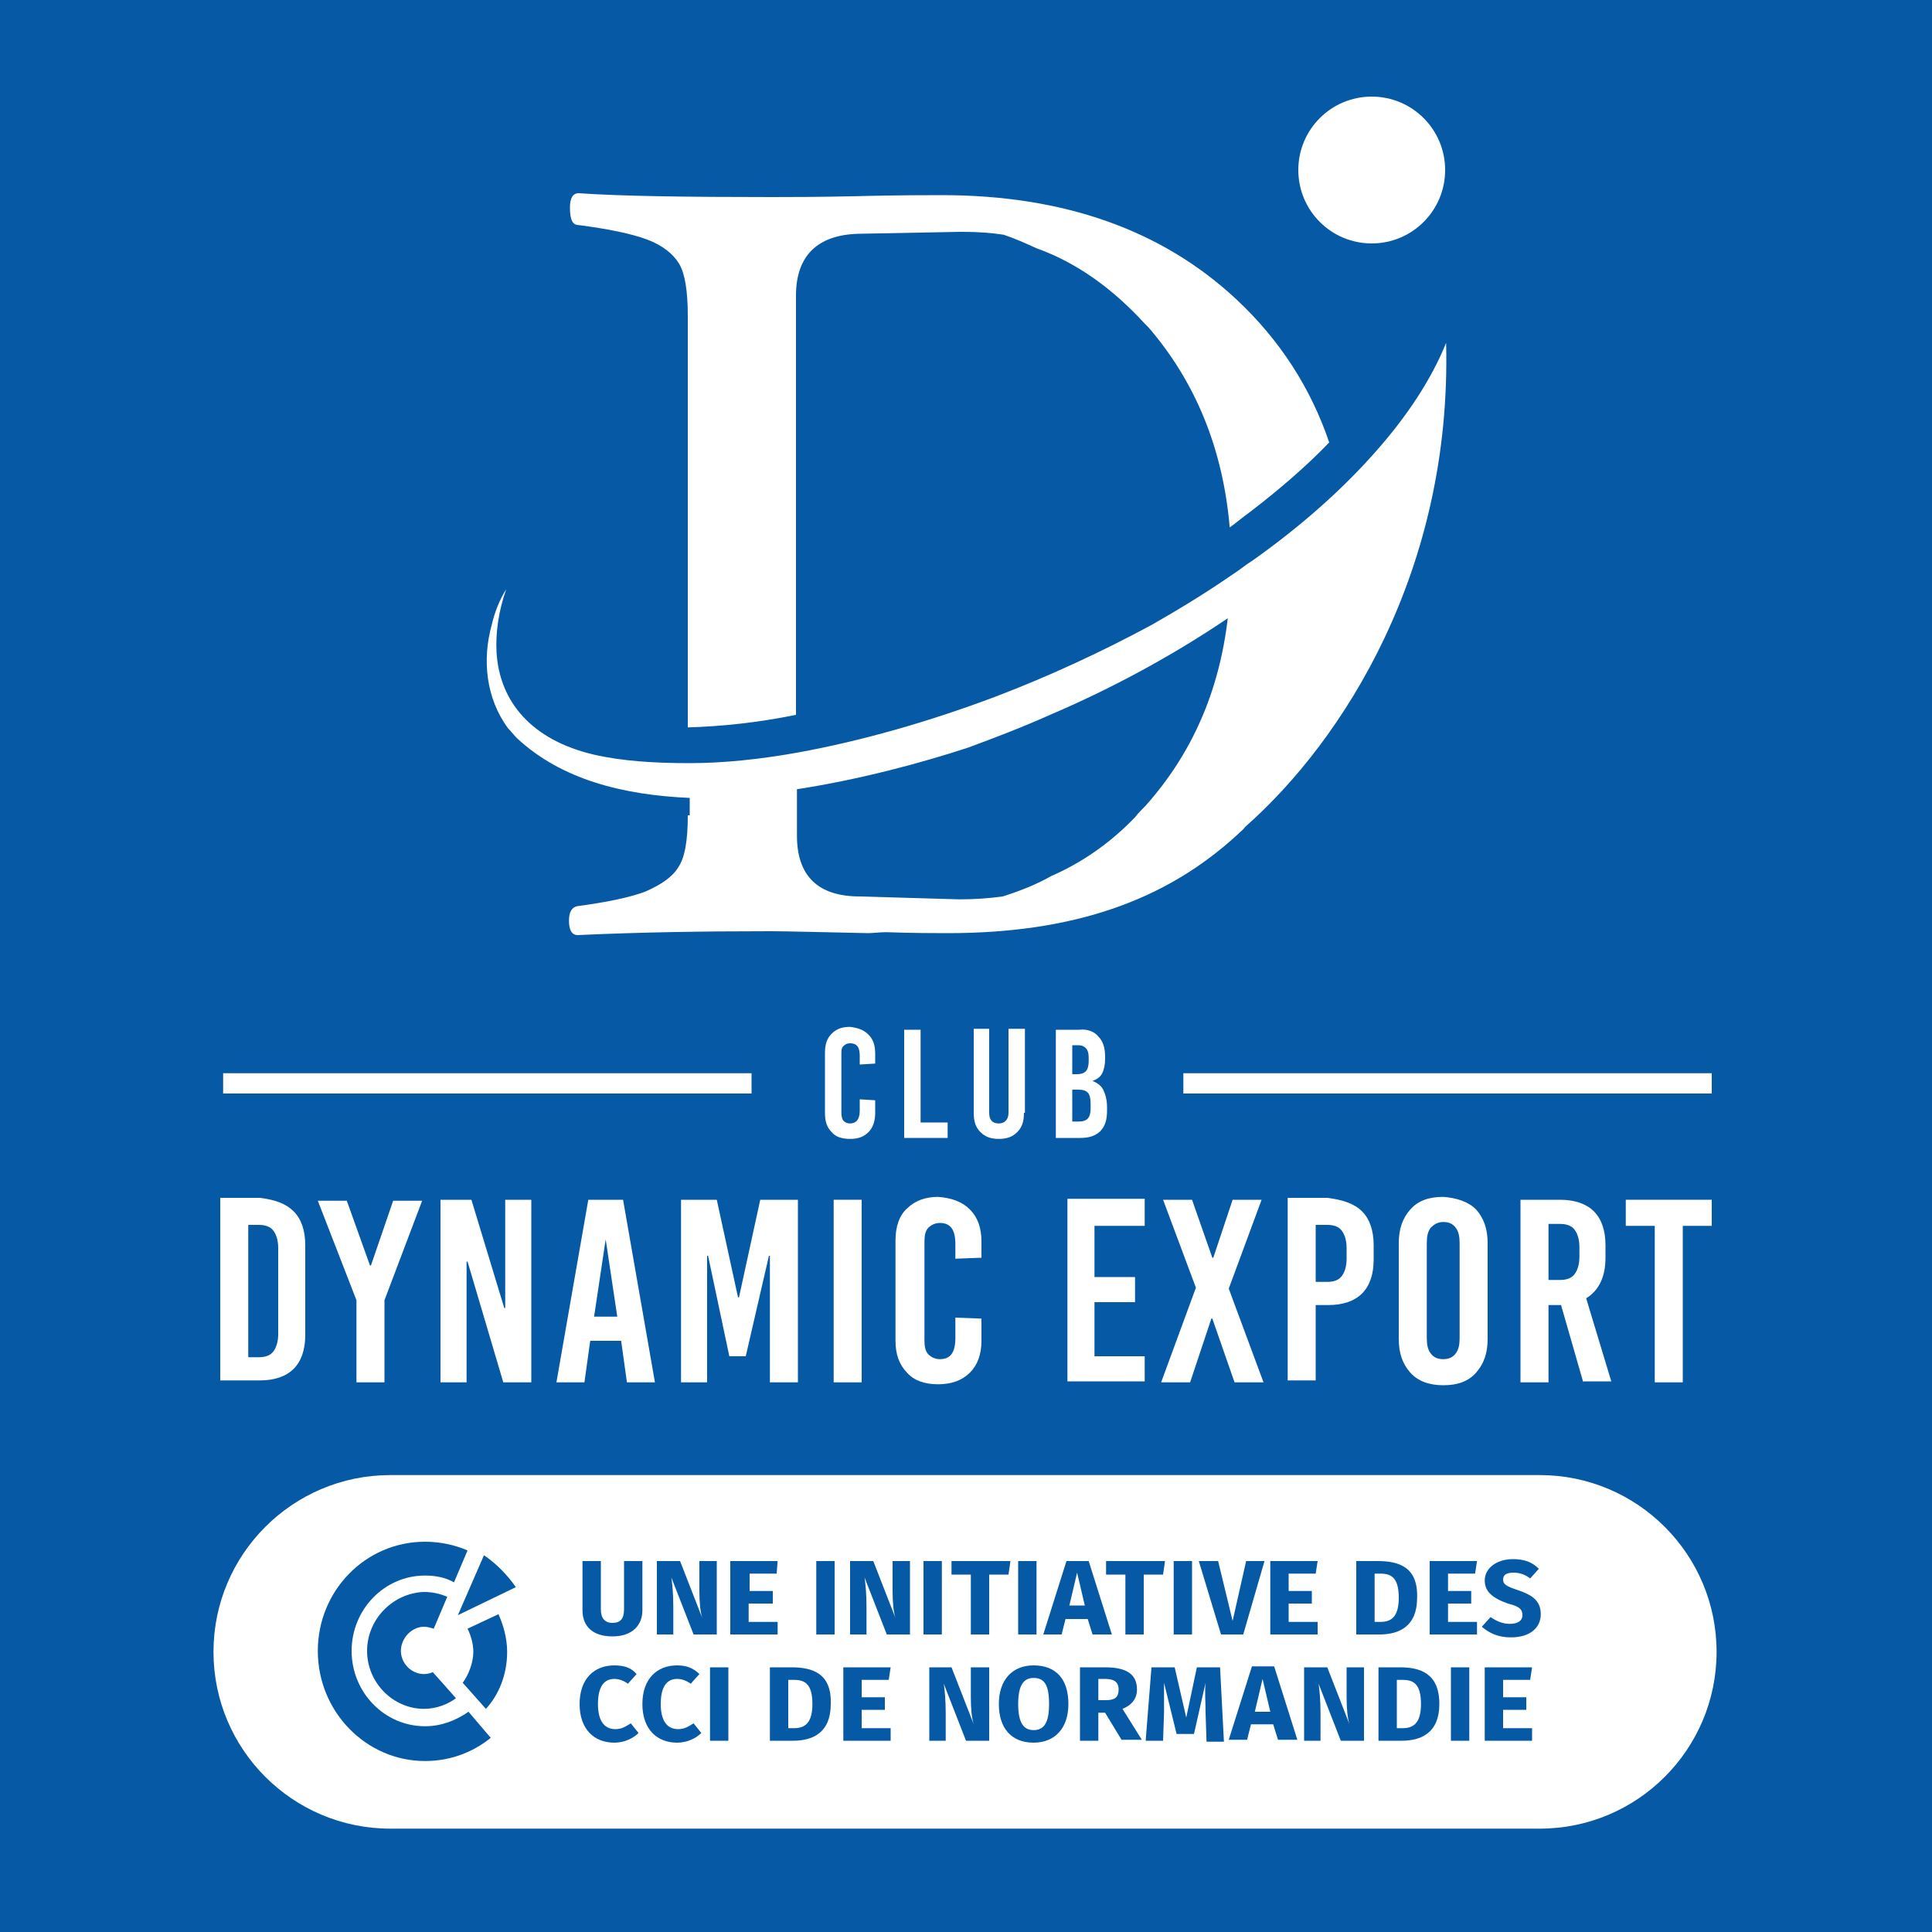 <?xml version="1.0" encoding="utf-8"?>
<!-- Generator: Adobe Illustrator 26.0.3, SVG Export Plug-In . SVG Version: 6.00 Build 0)  -->
<svg version="1.1" id="Calque_1" xmlns="http://www.w3.org/2000/svg" xmlns:xlink="http://www.w3.org/1999/xlink" x="0px" y="0px"
	 viewBox="0 0 200 200" style="enable-background:new 0 0 200 200;" xml:space="preserve">
<style type="text/css">
	.st0{fill:#0559A5;}
	.st1{fill:#FFFFFF;}
</style>
<rect class="st0" width="200" height="200"/>
<g>
	<g>
		<g>
			<path class="st1" d="M59.9,23.3c3.1,0.4,5.5,0.9,7.1,1.5c1.6,0.6,2.7,1.5,3.3,2.5c0.6,1,0.9,2.8,0.9,5.4v18.8v16.5v7.3
				c3.5-0.1,7.3-0.5,11.2-1.3v-5.6V51.2V30.6c0-4.1,2.2-6.3,6.5-6.4L99.4,24h0.3c1.5,0,2.9,0.1,4.2,0.3c1.2,0.4,2.3,0.9,3.4,1.4
				c4.2,1.5,7.9,4.2,11.2,7.8c0.1,0.1,0.3,0.3,0.4,0.4c4.9,5.7,7.7,12.6,8.4,20.7c0.7-0.5,1.4-1.1,2.1-1.6c3-2.3,5.8-4.7,8.2-7.2
				c-1.9-5.6-5.1-10.6-9.6-14.8c-7.7-7.2-17.9-10.8-30.5-10.8c-1.5,0-4.4,0-8.6,0.1c0.1,0,0.2,0,0.3,0c-4.6,0.1-7.7,0.1-9.3,0.1
				c-9,0-15.7-0.1-20-0.4c-0.6,0-0.9,0.5-0.9,1.5C59,22.8,59.3,23.3,59.9,23.3z"/>
			<path class="st1" d="M71.2,84.4c0,2.6-0.3,4.4-1,5.4c-0.6,1-1.8,1.8-3.4,2.5c-1.6,0.6-4,1.1-7,1.5c-0.6,0.1-0.9,0.6-0.9,1.5
				c0,1,0.3,1.5,0.9,1.5c6.5-0.3,13.1-0.4,20-0.4c1.7,0,5.1,0.1,10.1,0.2c0.3,0,1.3-0.1,1.8-0.1c2.9,0.1,5.3,0.1,6.4,0.1
				c12.9,0,22.5-3.3,30-10.2c0.3-0.3,0.6-0.5,0.8-0.8c10.2-9,21.4-26.6,20.8-50.1c-1.5,3.7-4,7.6-7.6,11.6
				c-3.4,3.8-7.6,7.5-12.4,10.9c-0.8,0.5-1.5,1.1-2.3,1.6c-2.6,1.8-5.4,3.5-8.2,5.1c-5.2,2.8-10.6,5.3-16.1,7.4
				c-6.9,2.6-13.9,4.6-20.5,5.8c-3.9,0.7-7.7,1.1-11.2,1.1c-3.6,0-7-0.2-10-0.9c-6.3-1.5-9.7-5.4-10-10.6c-0.1-2,0.2-4.2,1-6.5
				c-0.7,1.1-1.2,2.4-1.5,3.7c-1,3.6-0.6,7.6,1.7,10.7c0.3,0.3,0.6,0.7,0.9,1c4.6,4.3,11,5.9,17.9,6.2V84.4z M127.1,64
				c-0.9,7.6-3.7,14-8.5,19.4c-0.4,0.4-0.8,0.8-1.1,1.2c-2.6,2.7-5.5,4.7-8.7,6.1c-1.4,0.8-3.1,1.5-5,2.1c-1.5,0.2-2.9,0.3-4.5,0.3
				L89,92.8c-4.3,0-6.5-2.1-6.5-6.3v-4.8c6.5-1,12.8-2.7,17.7-4.3c2.7-1,5.6-2.1,8.5-3.4C114.8,71.4,121.2,68,127.1,64z"/>
			<path class="st1" d="M142,25.2c4.2,0,7.6-3.4,7.6-7.6c0-4.2-3.4-7.6-7.6-7.6c-4.2,0-7.6,3.4-7.6,7.6
				C134.4,21.8,137.8,25.2,142,25.2z"/>
		</g>
		<g>
			<g>
				<path class="st1" d="M30.4,125.4c0.8,0.8,1.2,2,1.2,3.5v9.3c0,1.5-0.4,2.7-1.2,3.5s-2,1.2-3.5,1.2h-4.1v-18.9h4.1
					C28.5,124.2,29.6,124.6,30.4,125.4z M25.7,126.9v13.6h1.1c0.7,0,1.2-0.2,1.5-0.6c0.3-0.4,0.5-1,0.5-1.8v-8.9
					c0-0.8-0.2-1.4-0.5-1.8c-0.3-0.4-0.8-0.6-1.5-0.6H25.7z"/>
				<path class="st1" d="M39.8,134.6v8.5h-2.9v-8.5l-4-10.3h3l2.4,6.7h0.1l2.3-6.7h3L39.8,134.6z"/>
				<path class="st1" d="M54.9,143.1h-2.8l-3.7-12.5h-0.1v12.5h-2.7v-18.9h3.2l3.4,11.2h0.1v-11.2h2.7V143.1z"/>
				<path class="st1" d="M67.8,143.1h-2.9l-0.6-4.3h-3.2l-0.6,4.3h-2.9l3.3-18.9h3.6L67.8,143.1z M62.7,128.3l-1.2,8h2.4L62.7,128.3
					L62.7,128.3z"/>
				<path class="st1" d="M82.6,143.1h-2.9V130h-0.1l-2.4,10.4h-1.7L73.3,130h-0.1v13.1h-2.7v-18.9h3.7l2.2,10.1h0.1l2.2-10.1h3.9
					V143.1z"/>
				<path class="st1" d="M89.2,143.1h-2.9v-18.9h2.9V143.1z"/>
				<path class="st1" d="M100.4,125.2c0.8,0.8,1.2,1.9,1.2,3.3v1.7l-2.7,0.1v-1.5c0-1.5-0.5-2.2-1.6-2.2c-0.5,0-0.9,0.2-1.2,0.5
					c-0.3,0.3-0.4,0.8-0.4,1.4v10.3c0,0.6,0.1,1.1,0.4,1.4c0.3,0.3,0.7,0.5,1.2,0.5c1.1,0,1.6-0.7,1.6-2.2v-2.1l2.7,0.1v2.3
					c0,1.4-0.4,2.5-1.2,3.3s-1.9,1.2-3.3,1.2c-1.4,0-2.5-0.4-3.2-1.2c-0.8-0.8-1.2-1.9-1.2-3.3v-10.4c0-1.4,0.4-2.6,1.2-3.3
					c0.8-0.8,1.9-1.2,3.2-1.2C98.5,124,99.6,124.4,100.4,125.2z"/>
				<path class="st1" d="M118.5,126.9h-5.2v5.3h4.2v2.6h-4.2v5.6h5.2v2.6h-8v-18.9h8V126.9z"/>
				<path class="st1" d="M127.2,133.4l3.6,9.7h-3l-2.3-6.6h-0.1l-2.2,6.6h-3l3.6-9.8l-3.4-9.1h3l2.1,6h0.1l2-6h3L127.2,133.4z"/>
				<path class="st1" d="M141,125.4c0.8,0.8,1.2,2,1.2,3.5v1.5c0,1.5-0.4,2.7-1.2,3.5s-2,1.2-3.5,1.2h-1.3v7.8h-2.9v-18.9h4.1
					C139,124.2,140.2,124.6,141,125.4z M136.2,126.9v5.8h1.2c0.7,0,1.2-0.2,1.5-0.6c0.3-0.4,0.5-1,0.5-1.8v-1.1
					c0-0.8-0.2-1.4-0.5-1.8s-0.8-0.6-1.5-0.6H136.2z"/>
				<path class="st1" d="M152.8,125.2c0.8,0.9,1.2,2,1.2,3.5v9.9c0,1.5-0.4,2.6-1.2,3.5c-0.8,0.9-1.9,1.3-3.4,1.3
					c-1.4,0-2.6-0.4-3.4-1.3c-0.8-0.9-1.2-2-1.2-3.5v-9.9c0-1.5,0.4-2.6,1.2-3.5c0.8-0.9,1.9-1.3,3.4-1.3
					C150.8,124,152,124.4,152.8,125.2z M148.1,127.1c-0.3,0.4-0.4,0.9-0.4,1.6v9.8c0,0.7,0.1,1.2,0.4,1.6c0.3,0.4,0.7,0.6,1.3,0.6
					s1-0.2,1.3-0.6c0.3-0.4,0.4-0.9,0.4-1.6v-9.8c0-0.7-0.1-1.2-0.4-1.6c-0.3-0.4-0.7-0.6-1.3-0.6S148.4,126.8,148.1,127.1z"/>
				<path class="st1" d="M163.9,143.1l-2.3-8h-1.3v8h-2.9v-18.9h4.1c1.5,0,2.7,0.4,3.5,1.2c0.8,0.8,1.2,2,1.2,3.5v1.3
					c0,2-0.7,3.4-2,4.2l2.6,8.6H163.9z M160.3,126.9v5.6h1.2c0.7,0,1.2-0.2,1.5-0.6c0.3-0.4,0.5-1,0.5-1.8v-1c0-0.8-0.2-1.4-0.5-1.8
					c-0.3-0.4-0.8-0.6-1.5-0.6H160.3z"/>
				<path class="st1" d="M177.2,126.9h-3v16.2h-2.9v-16.2h-3v-2.7h8.9V126.9z"/>
			</g>
			<g>
				<g>
					<g>
						<path class="st1" d="M89.9,107.1c0.5,0.5,0.7,1.1,0.7,2v1l-1.6,0.1v-0.9c0-0.9-0.3-1.3-1-1.3c-0.3,0-0.5,0.1-0.7,0.3
							c-0.2,0.2-0.2,0.5-0.2,0.8v6.1c0,0.4,0.1,0.7,0.2,0.8c0.2,0.2,0.4,0.3,0.7,0.3c0.6,0,1-0.4,1-1.3v-1.2l1.6,0.1v1.3
							c0,0.8-0.2,1.5-0.7,2c-0.5,0.5-1.1,0.7-1.9,0.7c-0.8,0-1.5-0.2-1.9-0.7c-0.5-0.5-0.7-1.1-0.7-2v-6.2c0-0.9,0.2-1.5,0.7-2
							s1.1-0.7,1.9-0.7C88.8,106.4,89.4,106.6,89.9,107.1z"/>
					</g>
					<g>
						<path class="st1" d="M95.3,116.2h2.8v1.6h-4.5v-11.2h1.7V116.2z"/>
					</g>
					<g>
						<path class="st1" d="M106,115.2c0,0.9-0.2,1.5-0.7,2c-0.5,0.5-1.1,0.7-1.9,0.7c-0.8,0-1.4-0.2-1.9-0.7c-0.5-0.5-0.7-1.1-0.7-2
							v-8.7h1.6v8.7c0,0.7,0.3,1.1,1,1.1c0.6,0,1-0.4,1-1.1v-8.7h1.7V115.2z"/>
					</g>
					<g>
						<path class="st1" d="M113.7,107.3c0.5,0.5,0.7,1.2,0.7,2.1v0.2c0,0.6-0.1,1.1-0.3,1.5c-0.2,0.4-0.5,0.6-1,0.8v0
							c0.5,0.2,0.9,0.5,1.1,0.9c0.2,0.4,0.4,1,0.4,1.8v0.4c0,0.9-0.2,1.6-0.7,2.1c-0.5,0.5-1.2,0.7-2.1,0.7h-2.5v-11.2h2.4
							C112.6,106.5,113.3,106.8,113.7,107.3z M111,108.1v3.1h0.5c0.4,0,0.7-0.1,0.9-0.3c0.2-0.2,0.3-0.6,0.3-1v-0.4
							c0-0.5-0.1-0.8-0.3-1c-0.2-0.2-0.4-0.3-0.8-0.3H111z M111,112.7v3.4h0.7c0.4,0,0.7-0.1,0.9-0.3c0.2-0.2,0.3-0.6,0.3-1v-0.6
							c0-0.5-0.1-0.9-0.3-1.1c-0.2-0.2-0.5-0.3-1-0.3H111z"/>
					</g>
				</g>
				<g>
					<g>
						<g>
							<rect x="23.1" y="111.1" class="st1" width="54.7" height="2.1"/>
						</g>
					</g>
					<g>
						<g>
							<rect x="122.5" y="111.1" class="st1" width="54.7" height="2.1"/>
						</g>
					</g>
				</g>
			</g>
		</g>
	</g>
	<g>
		<path class="st1" d="M40.4,152.7c-10.1,0-18.3,8.2-18.3,18.3s8.2,18.3,18.3,18.3h119c10.1,0,18.3-8.2,18.3-18.3
			s-8.2-18.3-18.3-18.3H40.4z"/>
		<path class="st0" d="M32.9,170.9c0,6.3,5,11.4,11.1,11.4c2.9,0,5.2-1.1,6.8-2.4l-2.3-2.7c-1.3,0.9-2.8,1.5-4.5,1.5
			c-4.2,0-7.6-3.5-7.6-7.8c0-4.3,3.4-7.8,7.6-7.8c1.1,0,2.1,0.2,3,0.7l1.4-3.3c-1.4-0.6-2.9-0.9-4.4-0.9
			C37.8,159.6,32.9,164.7,32.9,170.9"/>
		<path class="st0" d="M38,170.9c0,3.3,2.7,6,5.9,6c1.3,0,2.5-0.5,3.3-1.1c0,0-2.2-2.5-2.4-2.7c-0.2,0.1-0.6,0.2-0.9,0.2
			c-1.3,0-2.4-1.1-2.4-2.4c0-1.3,1.1-2.5,2.4-2.5c0.3,0,0.7,0.1,1,0.2l1.4-3.3c-0.7-0.3-1.5-0.5-2.4-0.5
			C40.7,164.9,38,167.6,38,170.9"/>
		<path class="st0" d="M51.6,167.1l-3.2,1.5c0.3,0.6,0.6,1.5,0.6,2.4c0,1.1-0.5,2.4-1.1,3.2l2.4,2.7c1.3-1.4,2.2-3.5,2.2-5.9
			C52.5,169.6,52.1,168.2,51.6,167.1"/>
		<path class="st0" d="M50.1,161l-2.7,6.2l0,0l6-2.9C52.5,163,51.3,161.8,50.1,161"/>
		<path class="st0" d="M158.6,172.6h-4.9v7.6h4.9v-1.3h-3v-1.9h2.4v-1.3h-2.4v-1.8h2.8L158.6,172.6z M152.1,172.6h-1.9v7.6h1.9
			V172.6z M145.2,173.9c1.1,0,1.9,0.4,1.9,2.5c0,2-0.8,2.5-1.9,2.5h-0.6v-5H145.2z M144.9,172.6h-2.2v7.6h2.4c2,0,3.9-0.8,3.9-3.8
			C149,173.2,147,172.6,144.9,172.6 M141.1,172.6h-1.7v3.1c0,1.2,0.1,2.2,0.3,2.8l-2.3-5.9H135v7.6h1.7v-2.8c0-1.4-0.1-2.4-0.2-3.1
			l2.3,5.9h2.4V172.6z M129.9,177.2l0.8-3.4l0.8,3.4H129.9z M132.3,180.1h2l-2.4-7.6h-2.3l-2.4,7.6h1.9l0.4-1.6h2.3L132.3,180.1z
			 M126.3,172.6h-2.4l-1.1,5.2l-1.2-5.2h-2.4l-0.6,7.6h1.8l0.1-2.9c0-1.1,0-2,0-3.1l1.3,5.3h1.8l1.2-5.3c-0.1,0.9,0,2,0,3.1l0.1,3
			h1.8L126.3,172.6z M113.7,173.8h0.7c0.9,0,1.4,0.3,1.4,1.1c0,0.8-0.4,1.1-1.3,1.1h-0.8V173.8z M116.1,180.1h2.1l-2-3.2
			c1-0.4,1.5-1.1,1.5-2c0-1.6-1.1-2.3-3.3-2.3h-2.6v7.6h1.9v-2.9h0.7L116.1,180.1z M107,173.7c1.1,0,1.6,0.7,1.6,2.7
			c0,1.9-0.5,2.7-1.6,2.7c-1,0-1.6-0.7-1.6-2.7C105.4,174.4,106,173.7,107,173.7 M107,172.4c-2.2,0-3.6,1.5-3.6,4c0,2.5,1.3,4,3.6,4
			c2.2,0,3.6-1.5,3.6-4C110.6,173.8,109.3,172.4,107,172.4 M102.2,172.6h-1.7v3.1c0,1.2,0.1,2.2,0.3,2.8l-2.3-5.9h-2.3v7.6h1.7v-2.8
			c0-1.4-0.1-2.4-0.2-3.1l2.3,5.9h2.4V172.6z M92.2,172.6h-4.9v7.6h4.9v-1.3h-3v-1.9h2.4v-1.3h-2.4v-1.8H92L92.2,172.6z M82.2,173.9
			c1.1,0,1.9,0.4,1.9,2.5c0,2-0.8,2.5-1.9,2.5h-0.6v-5H82.2z M81.9,172.6h-2.2v7.6h2.4c2,0,3.9-0.8,3.9-3.8
			C86.1,173.2,84.1,172.6,81.9,172.6 M75.4,172.6h-1.9v7.6h1.9V172.6z M70.1,172.4c-2.1,0-3.6,1.4-3.6,4c0,2.6,1.5,4,3.6,4
			c1.1,0,2-0.5,2.5-1l-0.8-1c-0.5,0.3-0.9,0.6-1.6,0.6c-1.1,0-1.8-0.8-1.8-2.6c0-1.9,0.7-2.6,1.7-2.6c0.5,0,1,0.2,1.4,0.5l0.9-1
			C71.8,172.7,71.1,172.4,70.1,172.4 M63.6,172.4c-2.1,0-3.6,1.4-3.6,4c0,2.6,1.5,4,3.6,4c1.1,0,2-0.5,2.5-1l-0.8-1
			c-0.5,0.3-0.9,0.6-1.6,0.6c-1.1,0-1.8-0.8-1.8-2.6c0-1.9,0.7-2.6,1.7-2.6c0.5,0,1,0.2,1.4,0.5l0.9-1
			C65.4,172.7,64.7,172.4,63.6,172.4"/>
		<path class="st0" d="M156.6,161.4c-1.6,0-2.9,0.9-2.9,2.2c0,1.1,0.7,1.8,2.4,2.4c1.2,0.3,1.5,0.6,1.5,1.2c0,0.6-0.5,0.9-1.3,0.9
			c-0.8,0-1.4-0.3-2-0.7l-0.9,1c0.7,0.6,1.6,1.1,3,1.1c2,0,3.1-1,3.1-2.4c0-1.4-0.9-2-2.4-2.5c-1.2-0.4-1.5-0.6-1.5-1.1
			s0.4-0.7,1.1-0.7c0.6,0,1.2,0.2,1.7,0.6l0.9-1C158.6,161.7,157.8,161.4,156.6,161.4 M152.9,161.6H148v7.6h4.9v-1.3h-3V166h2.4
			v-1.3h-2.4v-1.8h2.8L152.9,161.6z M142.9,162.9c1.1,0,1.9,0.4,1.9,2.5c0,2-0.8,2.5-1.9,2.5h-0.6v-5H142.9z M142.6,161.6h-2.2v7.6
			h2.4c2,0,3.9-0.8,3.9-3.8C146.8,162.2,144.8,161.6,142.6,161.6 M136.4,161.6h-4.9v7.6h4.9v-1.3h-3V166h2.4v-1.3h-2.4v-1.8h2.8
			L136.4,161.6z M130.9,161.6H129l-1.4,6.2l-1.5-6.2h-2l2.3,7.6h2.3L130.9,161.6z M123.4,161.6h-1.9v7.6h1.9V161.6z M120.6,161.6
			h-6.1v1.4h2v6.2h1.9V163h2L120.6,161.6z M110.7,166.2l0.8-3.4l0.8,3.4H110.7z M113.1,169.2h2l-2.4-7.6h-2.3l-2.4,7.6h1.9l0.4-1.6
			h2.3L113.1,169.2z M107.3,161.6h-1.9v7.6h1.9V161.6z M104.6,161.6h-6.1v1.4h2v6.2h1.9V163h2L104.6,161.6z M97.5,161.6h-1.9v7.6
			h1.9V161.6z M94.1,161.6h-1.7v3.1c0,1.2,0.1,2.2,0.3,2.8l-2.3-5.9H88v7.6h1.7v-2.8c0-1.4-0.1-2.4-0.2-3.1l2.3,5.9h2.4V161.6z
			 M86.4,161.6h-1.9v7.6h1.9V161.6z M80.5,161.6h-4.9v7.6h4.9v-1.3h-3V166H80v-1.3h-2.4v-1.8h2.8L80.5,161.6z M74.1,161.6h-1.7v3.1
			c0,1.2,0.1,2.2,0.3,2.8l-2.3-5.9H68v7.6h1.7v-2.8c0-1.4-0.1-2.4-0.2-3.1l2.3,5.9h2.4V161.6z M66.5,161.6h-1.9v5
			c0,1-0.4,1.4-1.2,1.4c-0.8,0-1.2-0.5-1.2-1.4v-5h-1.9v5.1c0,1.6,1,2.7,3.1,2.7c2.1,0,3.1-1.2,3.1-2.7V161.6z"/>
	</g>
</g>
</svg>
